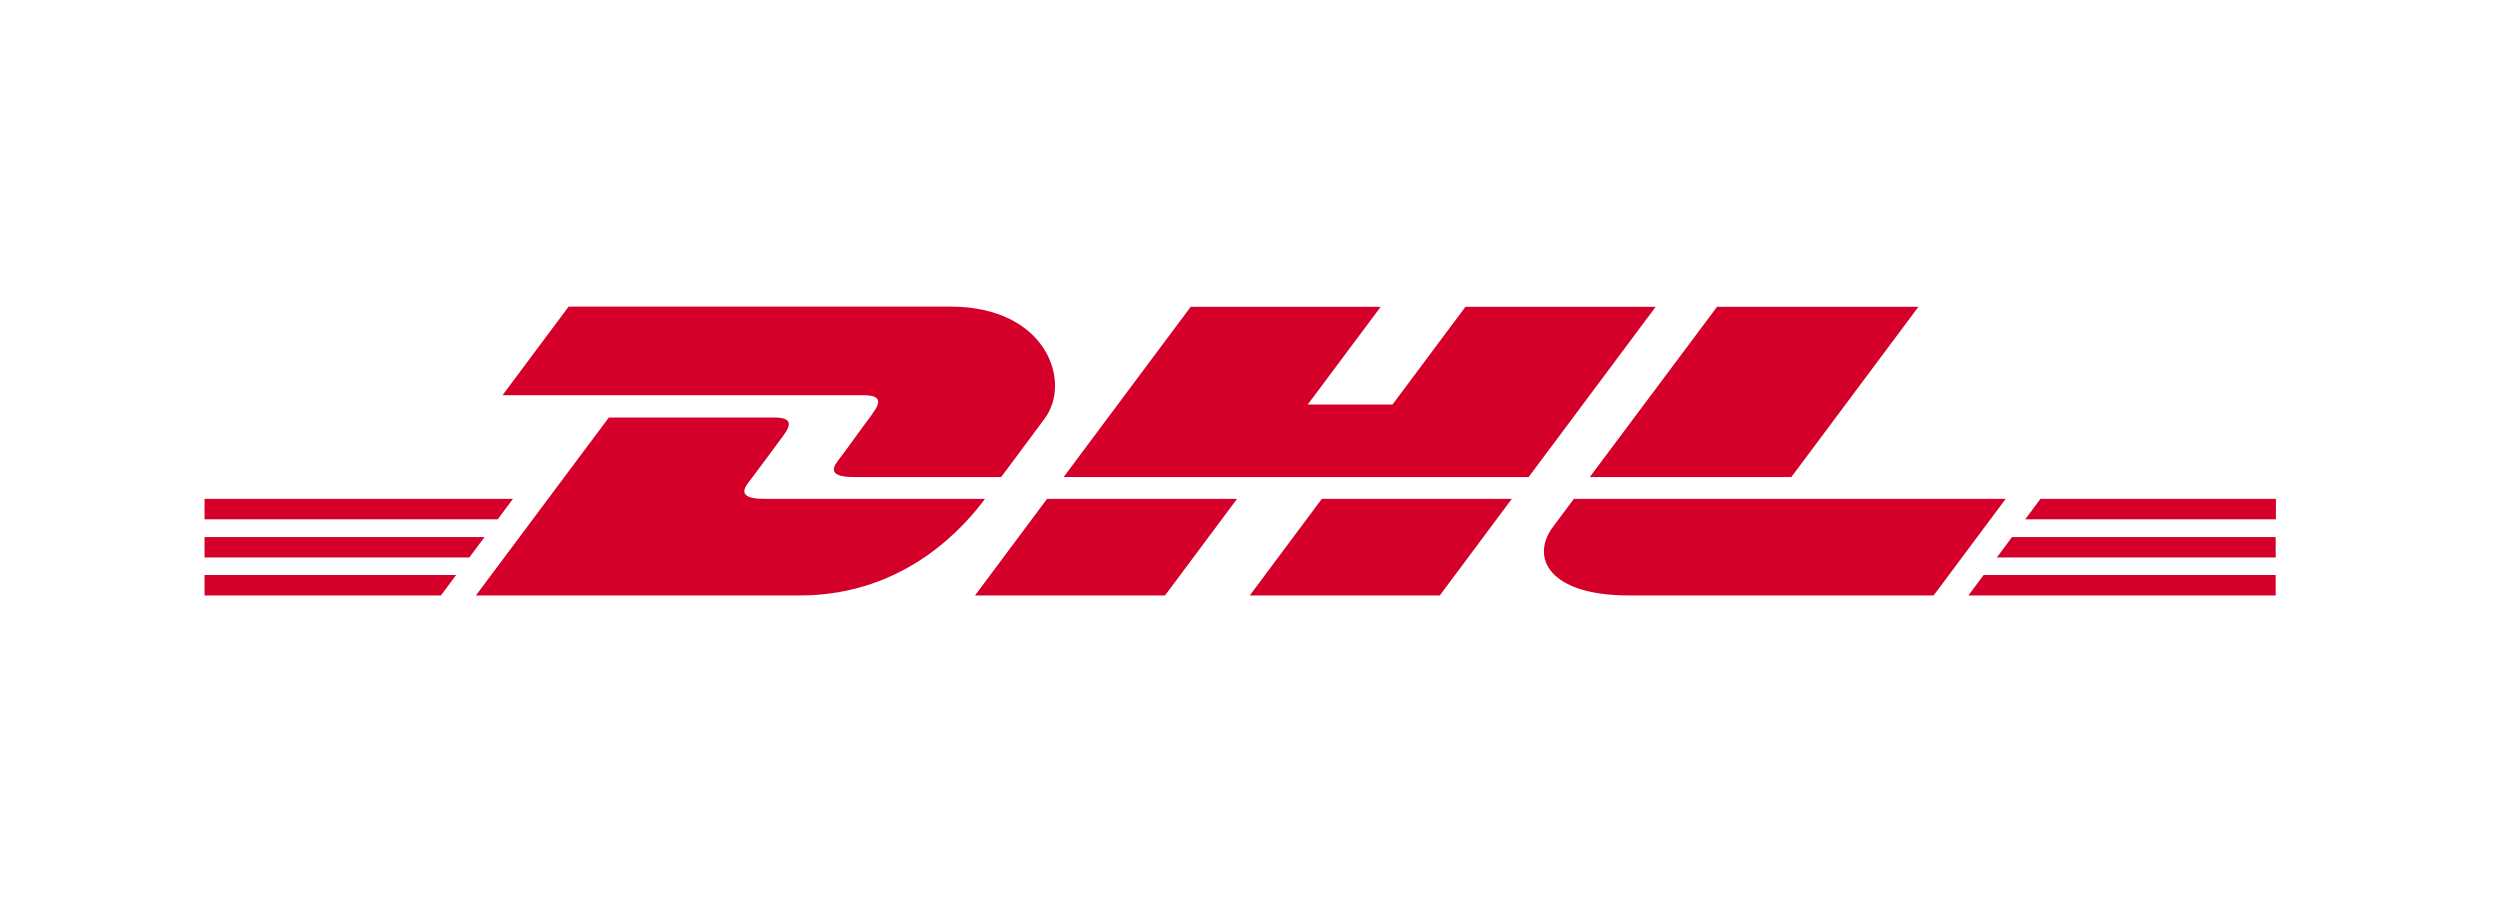 <svg height="40" viewBox="0 0 110 40" width="110" xmlns="http://www.w3.org/2000/svg"><path d="m0 0h110v40h-110z" fill="#fff"/><path d="m38.38 18.22c-.4.53-1.06 1.46-1.47 2-.21.27-.58.77.65.77h6.49s1.05-1.4 1.92-2.58c1.19-1.6.1-4.92-4.16-4.92h-16.79l-2.91 3.9h15.87c.8 0 .79.3.4.82zm-4.76 3.73c-1.23 0-.86-.5-.65-.77.41-.54 1.08-1.45 1.48-1.99.39-.52.4-.82-.4-.82h-7.26l-5.85 7.83h14.26c4.71 0 7.33-3.16 8.14-4.25zm9.27 4.25h8.37l3.17-4.25h-8.36s-3.17 4.25-3.17 4.25zm21.59-12.7-3.21 4.3h-3.73l3.21-4.3h-8.36l-5.59 7.49h20.46l5.59-7.49h-8.36zm-9.49 12.7h8.36l3.17-4.25h-8.36s-3.17 4.25-3.17 4.25zm-45.99-2.57v.9h11.65l.67-.9zm13.58-1.68h-13.58v.9h12.9l.67-.9zm-13.58 4.25h10.4l.67-.9h-11.07zm78.85-1.67h12.28v-.9h-11.6l-.67.9zm-1.24 1.67h13.52v-.9h-12.85zm3.17-4.25-.67.9h11.03v-.9h-10.35zm-10.96-.96 5.59-7.49h-8.86s-5.6 7.49-5.6 7.49h8.86zm-9.57.96s-.61.82-.91 1.22c-1.05 1.4-.12 3.03 3.31 3.03h13.43l3.17-4.25z" fill="#d50029"/></svg>